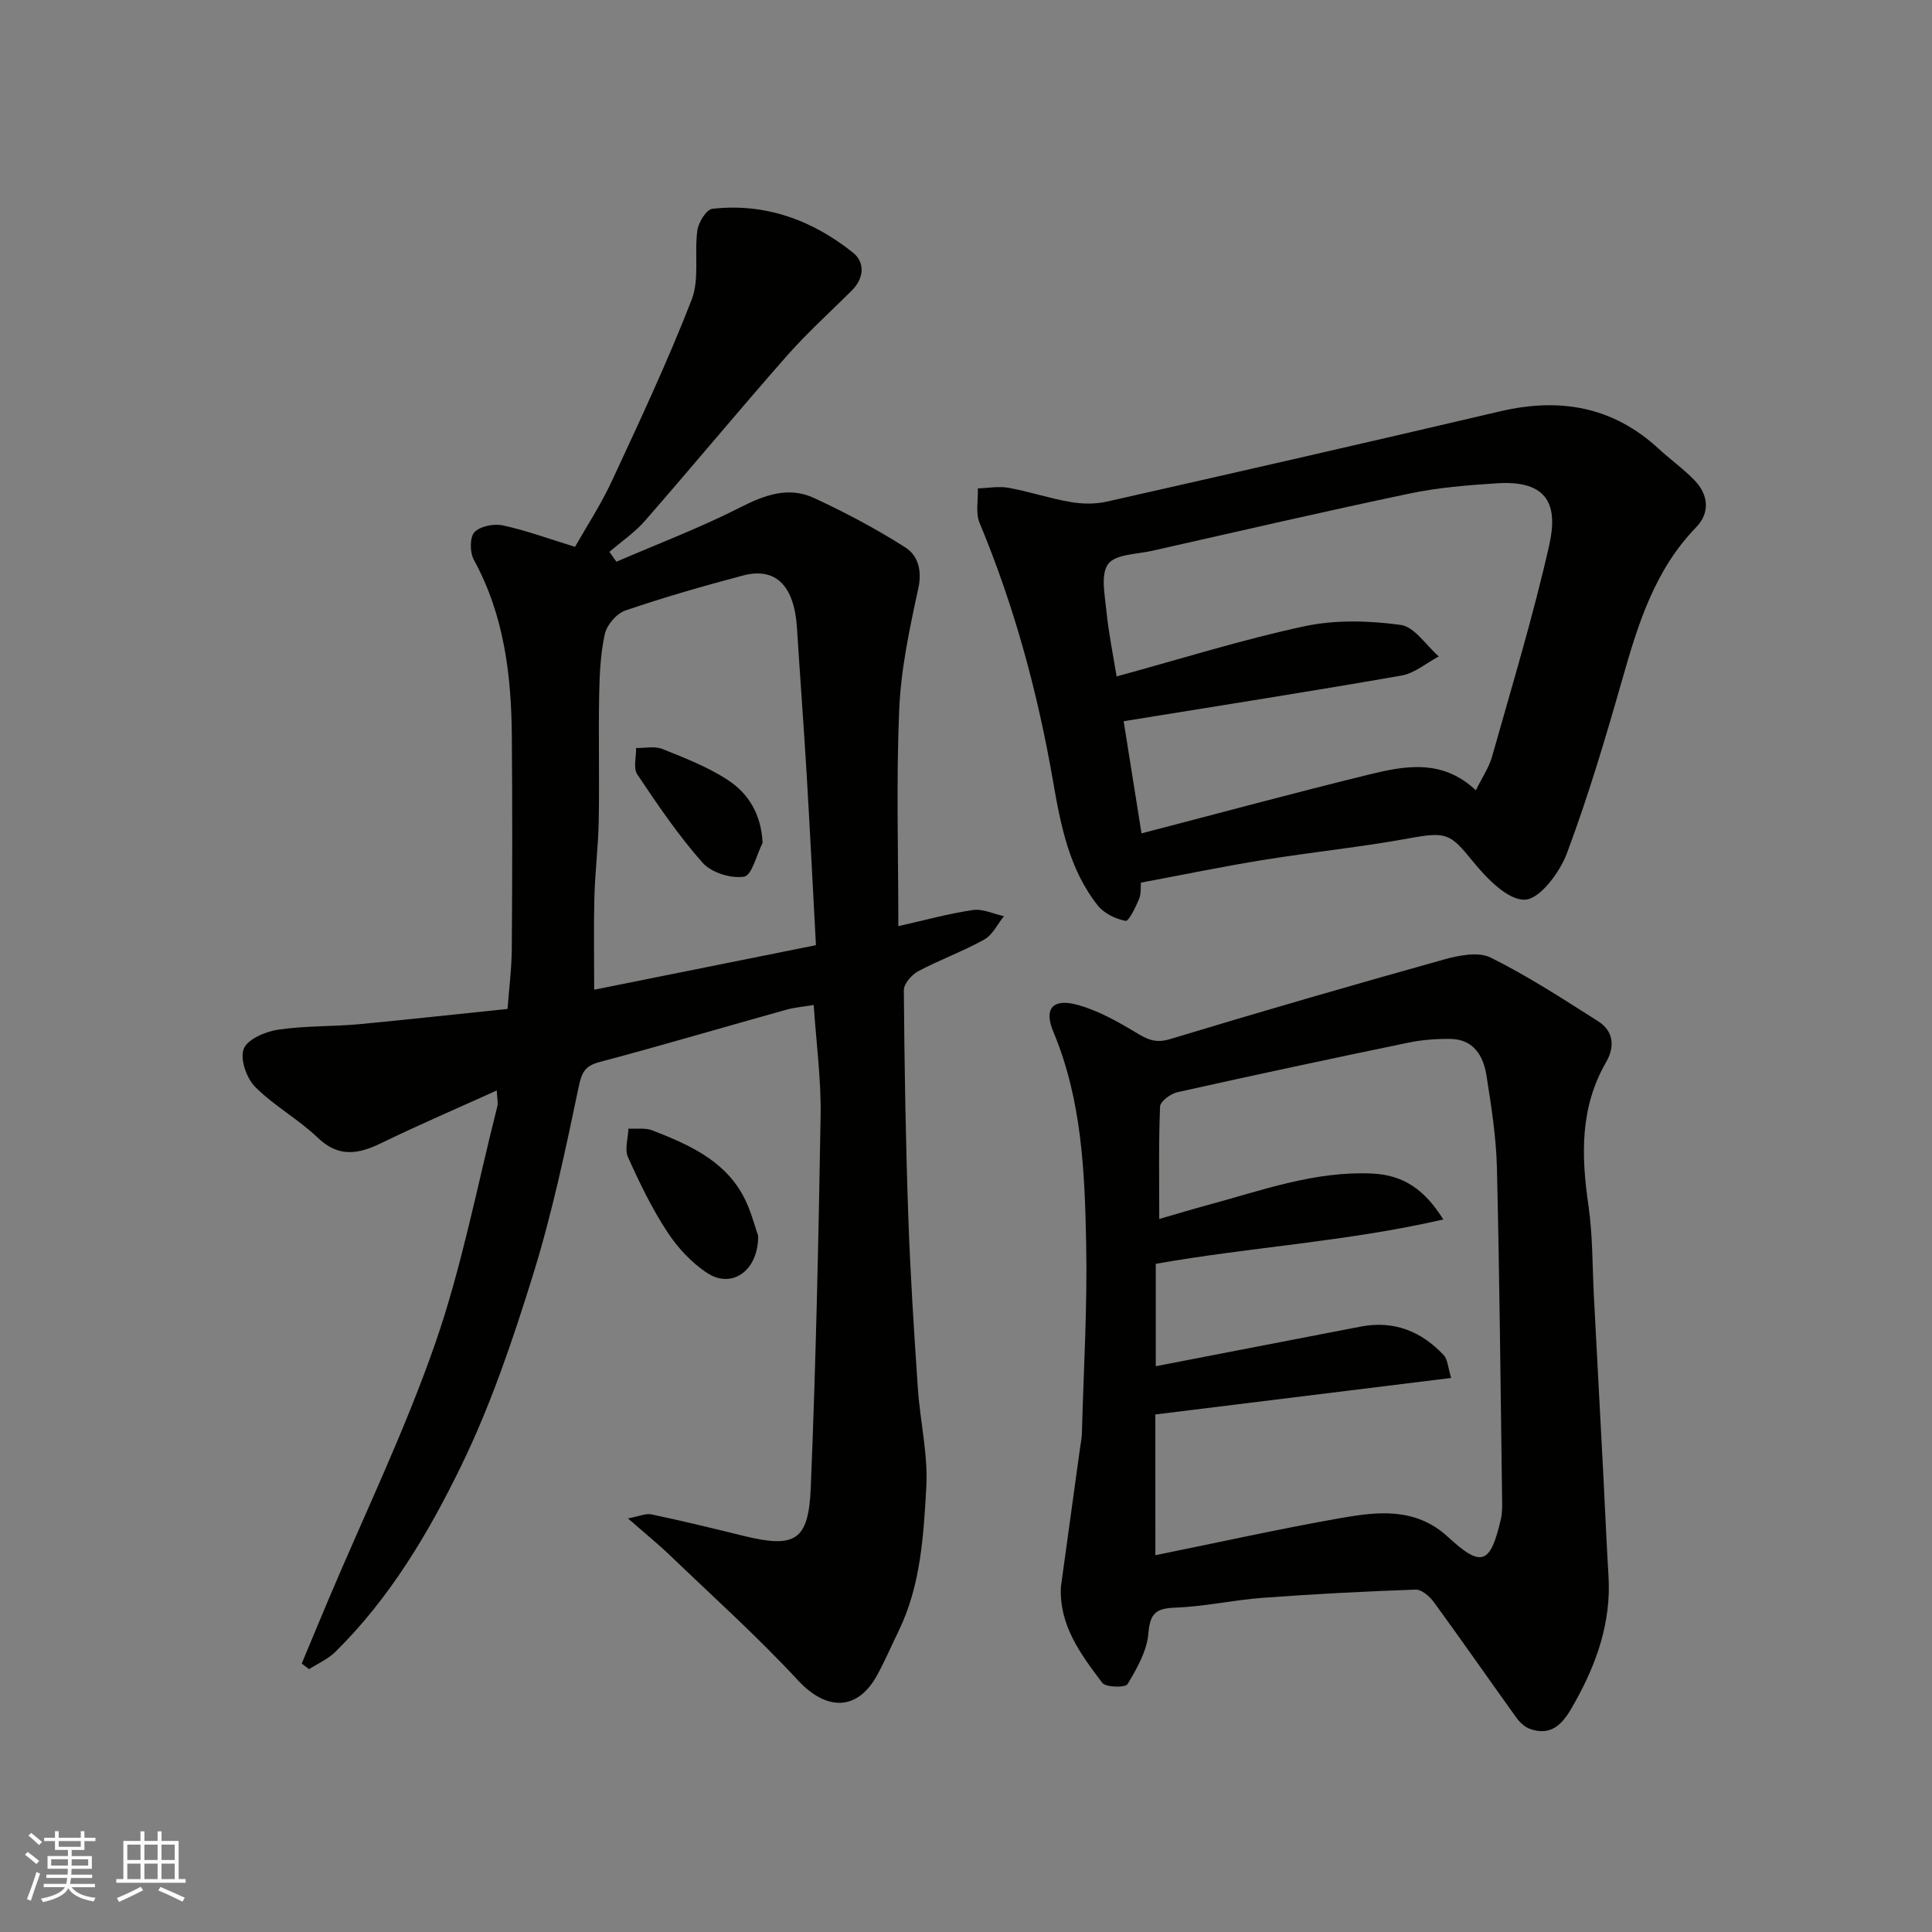 <svg enable-background="new 0 0 400 400" viewBox="0 0 400 400" xmlns="http://www.w3.org/2000/svg"><rect x="0" y="0" width="400" height="400" fill="#808080" stroke="none"/><g fill="#010100"><path d="m105.08 208.89c.32-4.3.85-8.35.88-12.4.11-14.66.13-29.33.01-43.99-.1-12.71-1.59-25.13-7.86-36.59-.84-1.53-.88-4.65.12-5.72 1.18-1.26 4.04-1.82 5.9-1.41 4.88 1.06 9.61 2.81 14.92 4.44 2.33-4.11 5.35-8.72 7.65-13.67 5.75-12.39 11.56-24.78 16.5-37.5 1.66-4.28.52-9.59 1.18-14.35.23-1.66 1.87-4.33 3.1-4.47 10.95-1.24 20.69 2.33 29.13 9.08 2.49 1.99 2.33 5.28-.26 7.85-4.54 4.51-9.31 8.82-13.53 13.62-9.88 11.23-19.43 22.75-29.27 34.03-2.13 2.44-4.9 4.31-7.38 6.45.48.68.97 1.36 1.45 2.04 8.56-3.7 17.32-7.02 25.62-11.24 5.12-2.61 10.06-4.4 15.36-1.93 6.46 3.01 12.81 6.36 18.81 10.19 2.63 1.67 3.54 4.74 2.71 8.53-1.8 8.26-3.59 16.66-3.95 25.07-.63 14.79-.18 29.63-.18 44.83 5.35-1.2 10.35-2.59 15.45-3.34 2.03-.3 4.27.81 6.41 1.28-1.33 1.64-2.33 3.86-4.05 4.82-4.41 2.46-9.21 4.19-13.67 6.56-1.36.72-3.01 2.6-3 3.94.12 15.6.38 31.2.92 46.79.41 11.88 1.18 23.74 1.98 35.6.46 6.88 2.14 13.78 1.75 20.58-.58 10.04-1.16 20.27-5.7 29.63-1.49 3.06-2.83 6.2-4.46 9.18-4.12 7.54-10.53 7.44-16.42 1.09-8.39-9.05-17.61-17.34-26.52-25.89-2.46-2.36-5.13-4.52-8.67-7.62 2.24-.41 3.66-1.08 4.88-.83 6.36 1.34 12.69 2.88 19 4.43 10.68 2.63 13.52 1.1 13.97-9.96 1.06-25.68 1.61-51.38 2.04-77.08.12-7.4-.89-14.82-1.43-22.86-1.82.31-3.83.47-5.75 1-12.84 3.58-25.63 7.37-38.51 10.79-3.06.81-3.76 2.08-4.4 5.17-2.73 13.05-5.49 26.15-9.44 38.87-4.19 13.49-8.76 27.02-14.93 39.68-6.77 13.91-14.79 27.37-26.02 38.43-1.51 1.49-3.61 2.4-5.43 3.57-.51-.39-1.01-.78-1.52-1.16 1.83-4.38 3.64-8.76 5.49-13.14 7.48-17.7 15.88-35.09 22.17-53.2 5.52-15.91 8.68-32.64 12.84-49.02.19-.76-.05-1.64-.12-3.29-8.22 3.72-16.12 7.11-23.84 10.86-4.8 2.34-8.89 3.1-13.27-1.12-3.99-3.83-9.04-6.57-12.92-10.49-1.78-1.8-3.15-5.73-2.37-7.84.73-1.97 4.42-3.58 7.02-3.98 5.52-.84 11.19-.64 16.77-1.14 9.95-.94 19.9-2.05 30.84-3.17zm63.85-13.2c-.66-12.19-1.23-23.87-1.93-35.55-.6-10.03-1.36-20.05-1.99-30.08-.55-8.79-4.38-12.71-11.21-10.9-8.17 2.17-16.31 4.5-24.3 7.23-1.82.62-3.85 2.96-4.27 4.85-.92 4.13-1.1 8.48-1.18 12.75-.16 8.66.07 17.32-.09 25.98-.1 5.27-.76 10.53-.9 15.8-.16 6.35-.04 12.7-.04 19.14 14.96-3.01 30.26-6.08 45.91-9.22z"/><path d="m219.65 328.51c1.32-9.57 2.64-19.14 3.96-28.71.13-.98.35-1.95.38-2.93.35-13.1 1.15-26.21.89-39.3-.29-14.89-.88-29.84-6.8-43.96-2.03-4.85-.08-7.02 5.22-5.51 4.14 1.18 8.06 3.38 11.79 5.62 2.35 1.41 4.07 2.35 7.11 1.43 18.82-5.71 37.72-11.17 56.66-16.47 3.11-.87 7.18-1.7 9.75-.43 7.7 3.81 14.96 8.56 22.24 13.17 3.28 2.08 3.51 5.3 1.66 8.52-5.42 9.39-5.14 19.35-3.64 29.65.9 6.19.8 12.52 1.13 18.79.67 12.7 1.34 25.4 2.01 38.1.34 6.6.61 13.2 1.01 19.8.58 9.51-2.42 18.08-6.96 26.18-1.95 3.48-4.16 7.31-9.32 5.48-1.07-.38-2.09-1.35-2.78-2.3-5.72-7.95-11.31-16.01-17.09-23.93-.87-1.19-2.54-2.64-3.79-2.6-10.55.37-21.1.92-31.64 1.7-6.04.45-12.02 1.81-18.06 2.03-4.02.14-5.28 1.14-5.62 5.35-.3 3.63-2.37 7.25-4.31 10.49-.45.76-4.52.69-5.24-.27-4.39-5.84-8.95-11.81-8.56-19.9zm19.56-6.52c12.93-2.62 25.62-5.45 38.42-7.7 7.69-1.35 15.5-2.22 22.16 3.92 6.95 6.41 8.78 5.69 10.96-3.74.33-1.43.26-2.97.24-4.46-.32-22.76-.52-45.53-1.07-68.28-.16-6.36-1.16-12.73-2.16-19.04-.64-4.06-2.64-7.51-7.44-7.59-2.93-.05-5.93.19-8.79.78-15.95 3.3-31.87 6.7-47.77 10.25-1.4.31-3.54 1.9-3.58 2.97-.31 7.57-.17 15.16-.17 23.28 3.86-1.12 6.95-2.06 10.07-2.9 11.18-3.02 22.14-7.07 34.04-6.51 6.3.3 10.74 3.16 14.7 9.51-20.07 4.61-39.95 5.71-59.53 9.18v21.2c14.35-2.77 28.41-5.51 42.47-8.21 6.84-1.31 12.52.98 17.15 5.92.83.89.87 2.54 1.54 4.72-20.82 2.57-40.92 5.05-61.25 7.56.01 9.32.01 18.94.01 29.14z"/><path d="m236.21 182.74c-.08.87.09 2.26-.38 3.39-.71 1.7-2.15 4.66-2.78 4.53-2.06-.4-4.44-1.53-5.73-3.14-5.97-7.51-7.72-16.68-9.31-25.84-3.18-18.34-8.01-36.19-15.2-53.41-.86-2.07-.27-4.75-.36-7.15 2.13-.07 4.33-.5 6.38-.12 4.31.78 8.51 2.2 12.83 2.94 2.44.42 5.12.45 7.52-.09 27.15-6.13 54.28-12.32 81.37-18.68 12.34-2.9 23.36-1.04 32.87 7.75 2.42 2.23 5.14 4.16 7.41 6.52 2.91 3.01 3.25 6.73.33 9.73-8.53 8.8-11.98 19.89-15.22 31.26-3.48 12.19-7.09 24.38-11.53 36.24-1.48 3.96-5.62 9.5-8.7 9.6-3.55.12-7.93-4.44-10.77-7.93-4.71-5.8-5.43-6.19-13.29-4.76-9.97 1.82-20.08 2.84-30.08 4.46-8.34 1.35-16.65 3.07-25.36 4.7zm69.35-19.12c1.3-2.66 2.72-4.71 3.36-6.99 4.1-14.55 8.51-29.04 11.83-43.76 1.85-8.2-.17-13.49-10.79-12.81-6.05.39-12.15.87-18.06 2.11-17.83 3.74-35.59 7.86-53.37 11.87-3.17.72-7.56.68-9.09 2.72-1.6 2.13-.7 6.37-.38 9.64.45 4.58 1.39 9.11 2.12 13.65 13.52-3.69 26.1-7.66 38.95-10.4 6.38-1.36 13.34-1.16 19.85-.27 2.88.39 5.29 4.25 7.91 6.53-2.57 1.36-5.01 3.48-7.74 3.96-18.94 3.31-37.93 6.27-57.51 9.45 1.25 7.82 2.43 15.25 3.7 23.22 16.15-4.2 31.52-8.36 46.98-12.15 7.53-1.85 15.26-3.34 22.24 3.23z"/><path d="m156.97 255.83c.06 7.25-5.39 11.03-10.44 7.8-3.3-2.12-6.22-5.29-8.39-8.6-3.18-4.85-5.74-10.15-8.12-15.45-.73-1.63.02-3.92.09-5.91 1.67.1 3.51-.21 4.99.37 7.32 2.88 14.62 6.03 18.67 13.36 1.62 2.9 2.41 6.26 3.2 8.43z"/><path d="m157.89 174.5c-1.25 2.47-2.22 6.74-3.83 7-2.71.44-6.78-.83-8.59-2.87-5.02-5.66-9.3-11.99-13.53-18.3-.87-1.3-.2-3.62-.24-5.47 1.83.04 3.85-.43 5.44.21 4.64 1.86 9.4 3.7 13.54 6.42 4.23 2.76 6.91 7 7.21 13.01z"/></g><path d="m5.17 384 .55-.58c.85.61 1.65 1.24 2.4 1.87l-.59.64c-.83-.73-1.62-1.37-2.36-1.93m1.22 9.53-.82-.34c.71-1.76 1.37-3.64 1.98-5.63.24.13.5.25.76.36-.6 1.67-1.24 3.54-1.92 5.61m-.5-13.5.57-.54c.56.44 1.31 1.06 2.26 1.87l-.64.64c-.68-.66-1.41-1.32-2.19-1.97m3.25.46h2.24v-1.36h.77v1.36h4.57v-1.36h.76v1.36h2.28v.69h-2.28v1.84h-2.64v1.26h4.18v2.64h-4.21c0 .45-.02.86-.05 1.21h4.32v.69h-4.38c-.04.34-.1.75-.19 1.22h5.15v.69h-4.82c.87 1.19 2.51 1.92 4.93 2.19-.17.31-.3.57-.37.76-2.77-.49-4.52-1.41-5.26-2.76-.56 1.26-2.3 2.23-5.24 2.9-.12-.24-.26-.48-.43-.72 2.73-.55 4.38-1.34 4.96-2.38h-4.38v-.69h4.65c.1-.38.17-.79.21-1.22h-4.32v-.69h4.4c.03-.34.05-.75.05-1.21h-4.2v-2.64h4.23v-1.26h-2.69v-1.84h-2.24zm1.46 4.46v1.29h3.45c.01-.4.02-.57.01-.53v-.32-.45h-3.46zm1.55-2.59h4.57v-1.19h-4.57zm6.11 2.59h-3.42v.77c-.01.19-.01.37-.02.53h3.44z" fill="#fbfafc"/><path d="m32.63 379.16h.82v1.98h3.54v7.89h1.45v.78h-14.36v-.78h1.46v-7.89h3.54v-1.98h.82v1.98h2.73zm-3.49 11.48.5.73c-1.61.82-3.28 1.63-5 2.41-.13-.27-.28-.55-.44-.82 1.75-.72 3.4-1.49 4.94-2.32m-2.78-5.55h2.73v-3.18h-2.73zm0 3.95h2.73v-3.2h-2.73zm3.54-3.95h2.73v-3.18h-2.73zm0 3.95h2.73v-3.2h-2.73zm7.89 4.68c-1.84-.92-3.51-1.7-5.02-2.32l.45-.73c1.89.8 3.57 1.55 5.04 2.23zm-1.62-11.81h-2.73v3.18h2.73zm-2.73 7.13h2.73v-3.2h-2.73z" fill="#fbfafc"/></svg>